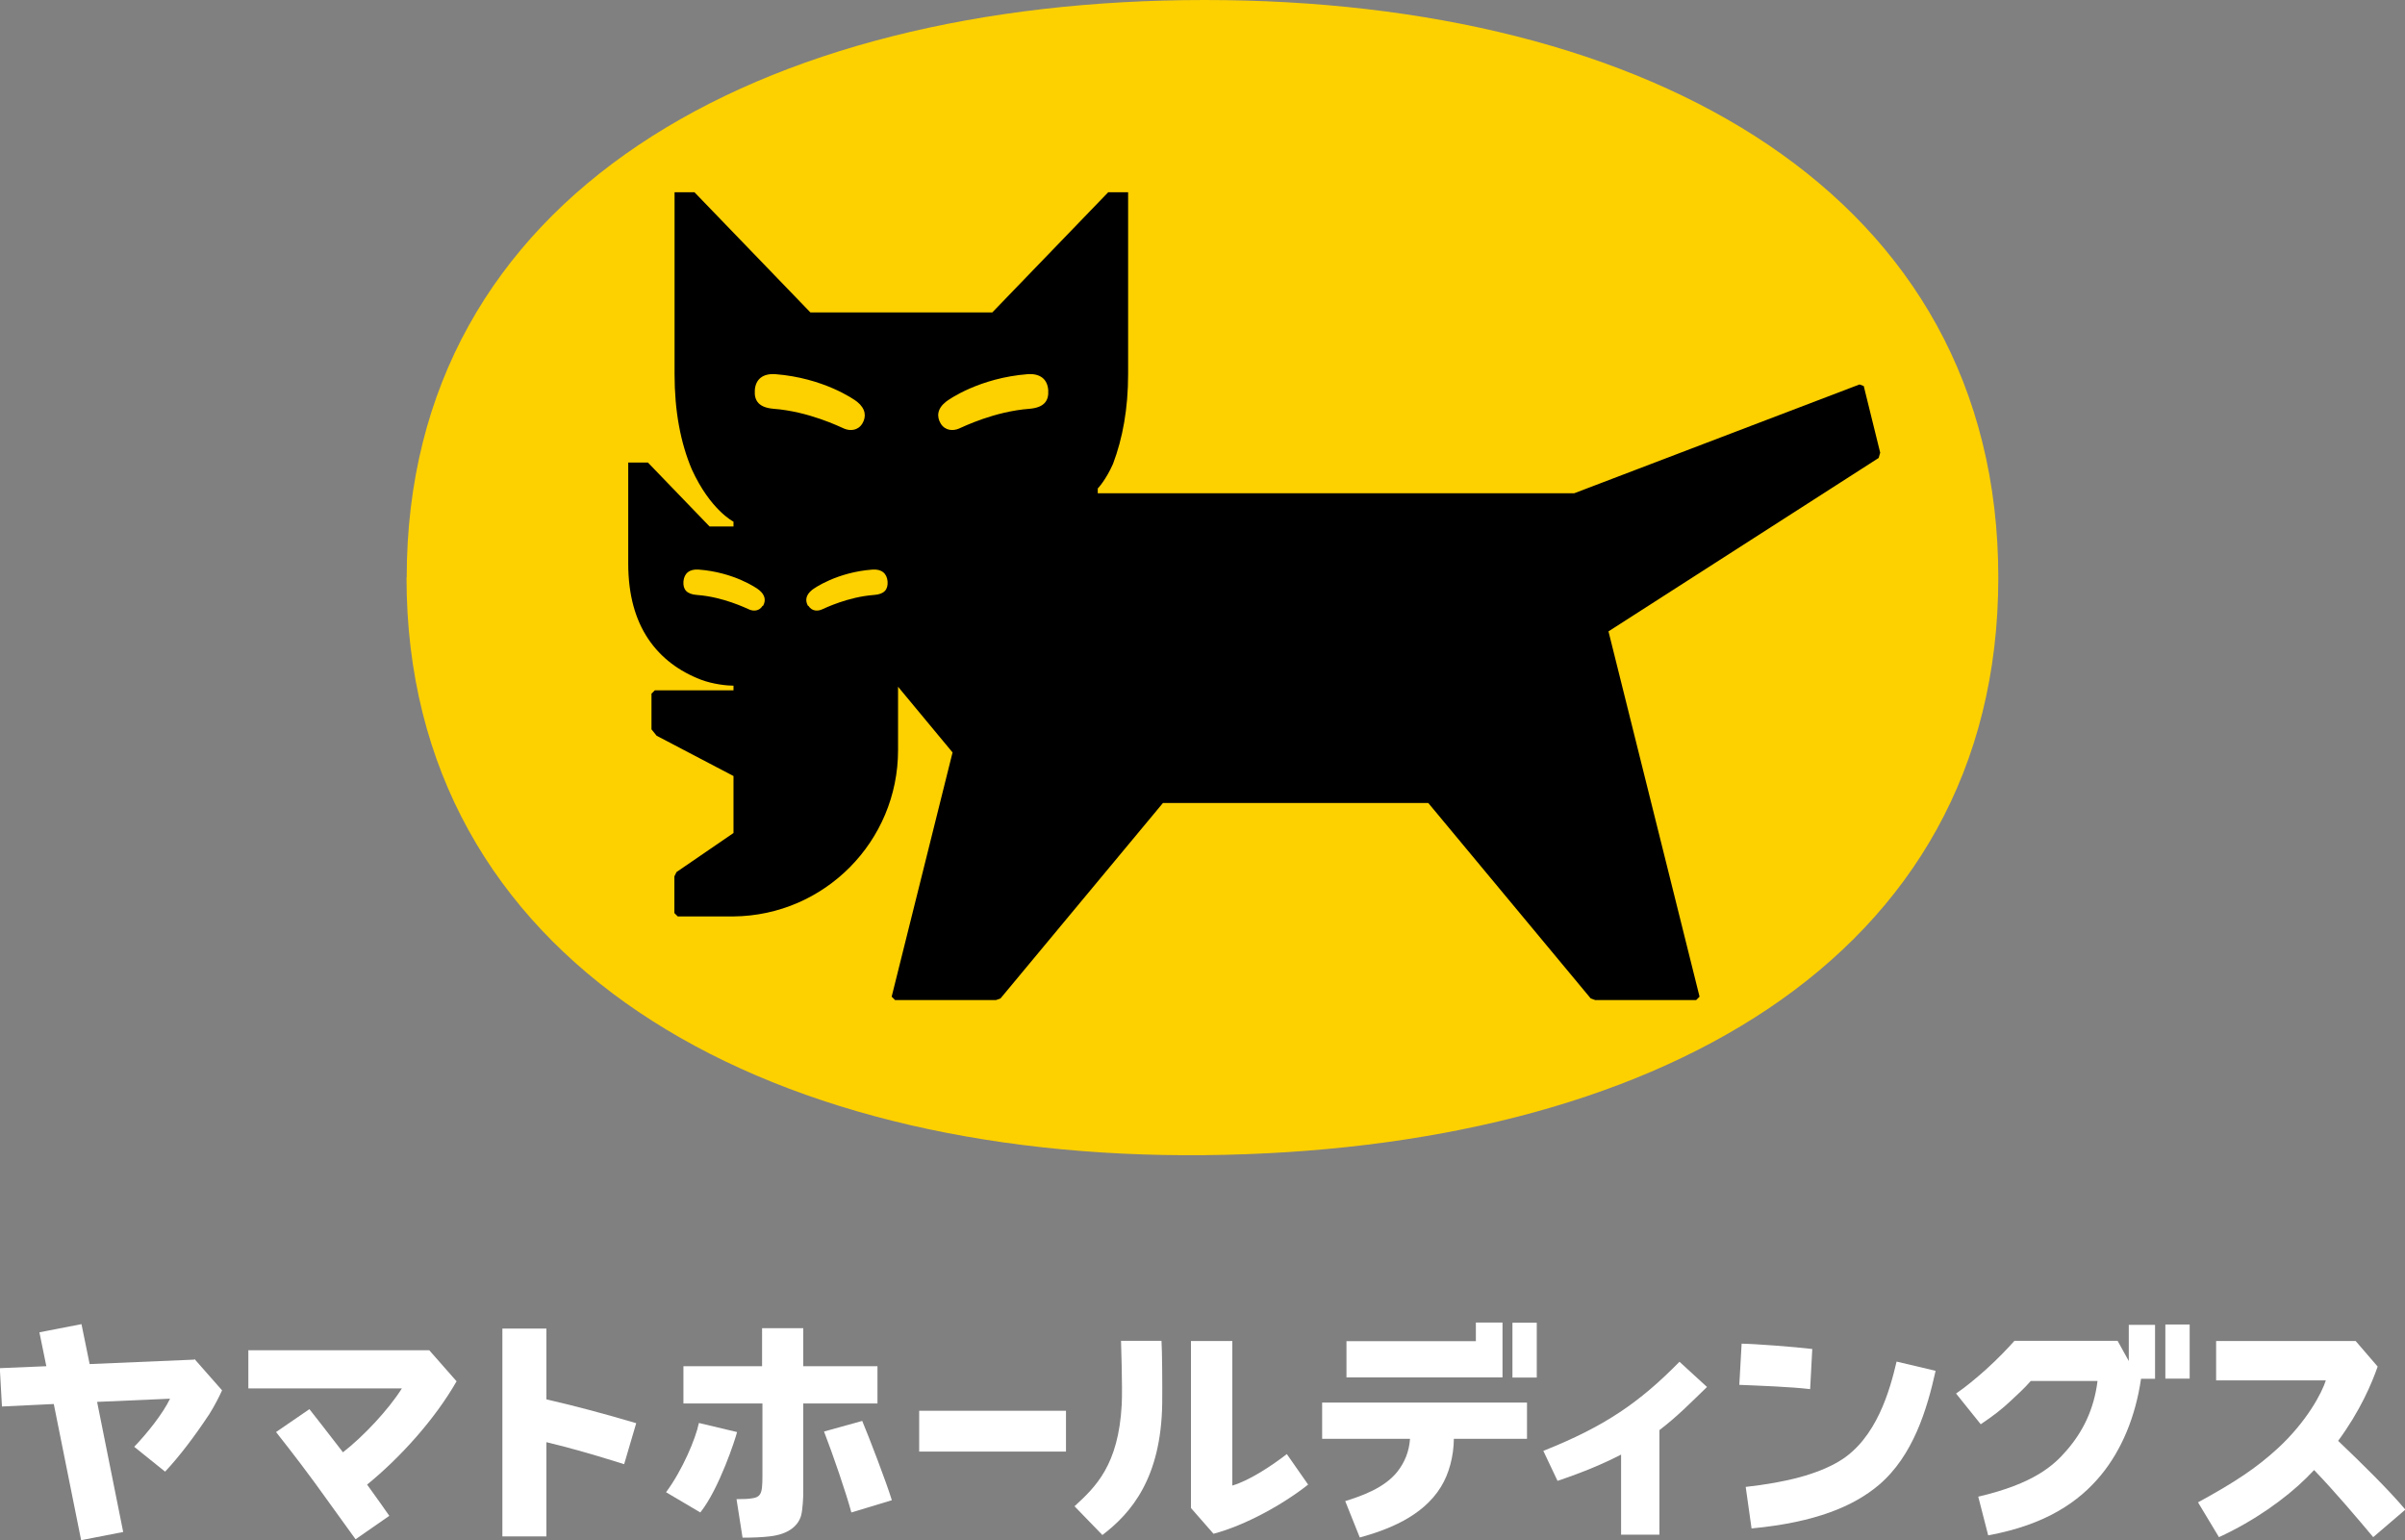 <?xml version="1.0" encoding="utf-8"?>
<svg id="_レイヤー_1" data-name="レイヤー 1" xmlns="http://www.w3.org/2000/svg" viewBox="0 0 135.48 86.78">
  <rect x="0" y="0" width="135.48" height="86.78" fill="#808080" stroke="none"/>
  <defs>
    <style>
      .cls-1 {
        fill: #000;
      }

      .cls-1, .cls-2, .cls-3 {
        stroke-width: 0px;
      }

      .cls-2 {
        fill: #fff;
      }

      .cls-3 {
        fill: #fdd000;
      }
    </style>
  </defs>
  <path class="cls-3" d="M22.91,32.54C22.91,10.93,42.78,0,67.86,0s44.71,10.93,44.71,32.54-19.62,32.29-44.71,32.54c-25.09.25-44.96-10.93-44.96-32.54"/>
  <path class="cls-1" d="M105.92,25.52l-.93-3.77-.24-.09-16.07,6.13h-26.84v-.27s.45-.46.86-1.39c.54-1.43.85-3.1.85-5.05v-10.25h-1.12l-6.53,6.77h-10.25l-6.53-6.77h-1.12v10.25c0,2.09.34,3.87.97,5.36,1.05,2.3,2.35,2.95,2.35,2.95v.27h-1.35l-3.47-3.6h-1.11v5.69c0,1.78.41,3.18,1.13,4.25.72,1.07,1.74,1.82,2.96,2.29.68.26,1.48.34,1.84.34v.26h-4.43l-.19.19v2.01l.29.36,4.33,2.27v3.21l-3.21,2.2-.12.24v2.07l.19.19h3.14c5.13-.05,9.27-4.23,9.27-9.37v-3.57l3.07,3.7-3.43,13.76.19.19h5.69l.25-.09,9.15-11.01h14.95l9.15,11.01.25.09h5.69l.19-.19-5.13-20.58,15.22-9.77.08-.28Z"/>
  <path class="cls-3" d="M52.99,23.86c-.23-.39-.2-.83.29-1.22.18-.15,1.92-1.35,4.61-1.56.7-.05,1.12.28,1.16.91.04.61-.25.97-1.05,1.04-1.99.15-3.73,1.01-3.99,1.12-.31.13-.76.13-1.02-.29"/>
  <path class="cls-3" d="M48.58,23.86c.23-.39.19-.83-.29-1.22-.18-.15-1.92-1.35-4.61-1.56-.7-.05-1.12.28-1.16.91-.04.61.25.97,1.05,1.04,1.99.15,3.73,1.01,3.99,1.12.31.13.76.13,1.02-.29"/>
  <path class="cls-3" d="M45.52,34.14c-.17-.29-.14-.61.22-.9.13-.11,1.42-1,3.4-1.15.52-.04.82.21.86.67.03.45-.18.72-.77.76-1.47.11-2.75.74-2.94.82-.23.1-.56.1-.75-.21"/>
  <path class="cls-3" d="M42.98,34.14c.17-.29.14-.61-.22-.9-.13-.11-1.42-1-3.4-1.15-.52-.04-.82.21-.86.67-.03.45.18.72.77.76,1.47.11,2.75.74,2.94.82.23.1.56.1.75-.21"/>
  <path class="cls-2" d="M131.71,81.18c1.25-1.7,1.89-3.22,2.23-4.19l-1.24-1.44h-7.86v2.22h6.18c-.22.7-1.07,2.32-2.71,3.83-1.21,1.11-2.42,1.91-4.49,3.04l1.18,1.96c1.97-.9,3.76-2.18,4.93-3.34.15-.15.29-.29.43-.44,1.21,1.26,2.43,2.71,3.33,3.78l1.81-1.55c-.94-1.12-2.43-2.58-3.77-3.86"/>
  <path class="cls-2" d="M91.31,86.46h2.17v-5.89c1-.76,1.79-1.57,2.68-2.43l-1.55-1.42c-2.25,2.29-4.2,3.64-7.67,5.02l.8,1.69c1.46-.49,2.61-.98,3.58-1.48v4.52Z"/>
  <rect class="cls-2" x="51.78" y="79.48" width="8.27" height="2.3"/>
  <rect class="cls-2" x="85.2" y="74.52" width="1.37" height="3.09"/>
  <path class="cls-2" d="M86.01,79.02h-11.53v2.04h4.95c-.05.71-.29,1.31-.71,1.85-.73.92-2.01,1.37-2.94,1.66l.82,2.05c1.49-.41,3.53-1.15,4.57-2.85.46-.74.72-1.73.73-2.71h4.12v-2.04Z"/>
  <polygon class="cls-2" points="84.64 77.18 84.64 75.56 84.64 74.51 83.14 74.51 83.14 75.56 75.85 75.56 75.85 77.6 84.64 77.6 84.64 77.18"/>
  <path class="cls-2" d="M109.04,77.23l-2.2-.52c-.37,1.57-1.12,4.37-3.26,5.63-1.2.71-2.91,1.17-5.24,1.43l.33,2.34c3.61-.34,5.76-1.26,7.16-2.44,1.95-1.65,2.73-4.29,3.21-6.45"/>
  <path class="cls-2" d="M101.97,78.26l.12-2.26c-.99-.12-3.24-.29-3.98-.3l-.13,2.32c1.19.05,2.88.11,3.98.24"/>
  <path class="cls-2" d="M63.15,75.54s.09,2.68.04,3.59c-.18,3.42-1.48,4.65-2.66,5.73l1.57,1.62c1.63-1.24,3.31-3.21,3.37-7.41.01-.96,0-2.93-.04-3.53h-2.28Z"/>
  <path class="cls-2" d="M69.42,83.7v-8.15h-2.33v9.41l1.27,1.45c1.82-.48,3.97-1.69,5.33-2.77l-1.2-1.72c-.81.63-2.1,1.49-3.06,1.77"/>
  <path class="cls-2" d="M119.92,76.68l-.63-1.14h-5.81c-.32.36-.92,1-1.61,1.62-.54.48-1.12.97-1.68,1.35l1.39,1.73c.72-.48,1.2-.86,1.67-1.3.36-.34.78-.71,1.15-1.14h3.76c-.2,1.62-.84,2.87-1.72,3.89-.76.89-1.88,1.9-5,2.63l.56,2.18c3.26-.6,5.12-1.9,6.35-3.39,1.17-1.42,1.95-3.3,2.26-5.43h.79v-3.04h-1.48v2.06Z"/>
  <rect class="cls-2" x="121.98" y="74.62" width="1.37" height="3.05"/>
  <path class="cls-2" d="M10.93,76.6l-5.88.25-.46-2.25-2.37.46.39,1.91-2.62.11.12,2.16,2.92-.14,1.54,7.67,2.37-.46-1.47-7.33,4.11-.18c-.41.85-1.29,1.95-2.02,2.71l1.74,1.4c.8-.85,1.67-2,2.43-3.15l.05-.07c.32-.51.56-.99.73-1.36l-1.54-1.75h-.02Z"/>
  <path class="cls-2" d="M30.78,78.83v-3.98h-2.48v11.71h2.48v-5.31c.72.17,1.3.33,2.02.53,1.07.3,1.99.6,2.36.71l.68-2.31c-.98-.29-1.76-.51-2.63-.74-.71-.19-1.47-.38-2.42-.6"/>
  <path class="cls-2" d="M13.99,76.08v2.14h8.65c-.75,1.19-2.15,2.69-3.32,3.6-.85-1.11-1.89-2.43-1.89-2.43l-1.88,1.29s1.11,1.39,2.2,2.88c.55.76,2.28,3.16,2.28,3.16l1.9-1.32c-.2-.29-.6-.86-1.25-1.76,1.83-1.49,3.8-3.65,5.04-5.82l-1.54-1.75h-10.2Z"/>
  <path class="cls-2" d="M39.37,80.17c-.18.89-.94,2.68-1.85,3.9l1.93,1.14c1.06-1.32,1.99-4.18,2.07-4.53l-2.14-.51Z"/>
  <path class="cls-2" d="M48.58,80.05l-2.16.6c.51,1.32,1.25,3.48,1.54,4.56l2.28-.69c-.3-.99-1.3-3.59-1.67-4.47"/>
  <path class="cls-2" d="M45.25,79.07h4.18v-2.1h-4.18v-2.14s-2.32,0-2.32,0v2.14h-4.43v2.1h4.45v.48s0,2.37,0,3.19c0,1.25.02,1.58-.56,1.67-.25.04-.44.05-.9.05l.34,2.17c.6,0,1.08-.02,1.51-.07,1.13-.12,1.64-.64,1.79-1.18.09-.33.12-1.08.12-1.22,0-.89,0-5.09,0-5.09"/>
</svg>